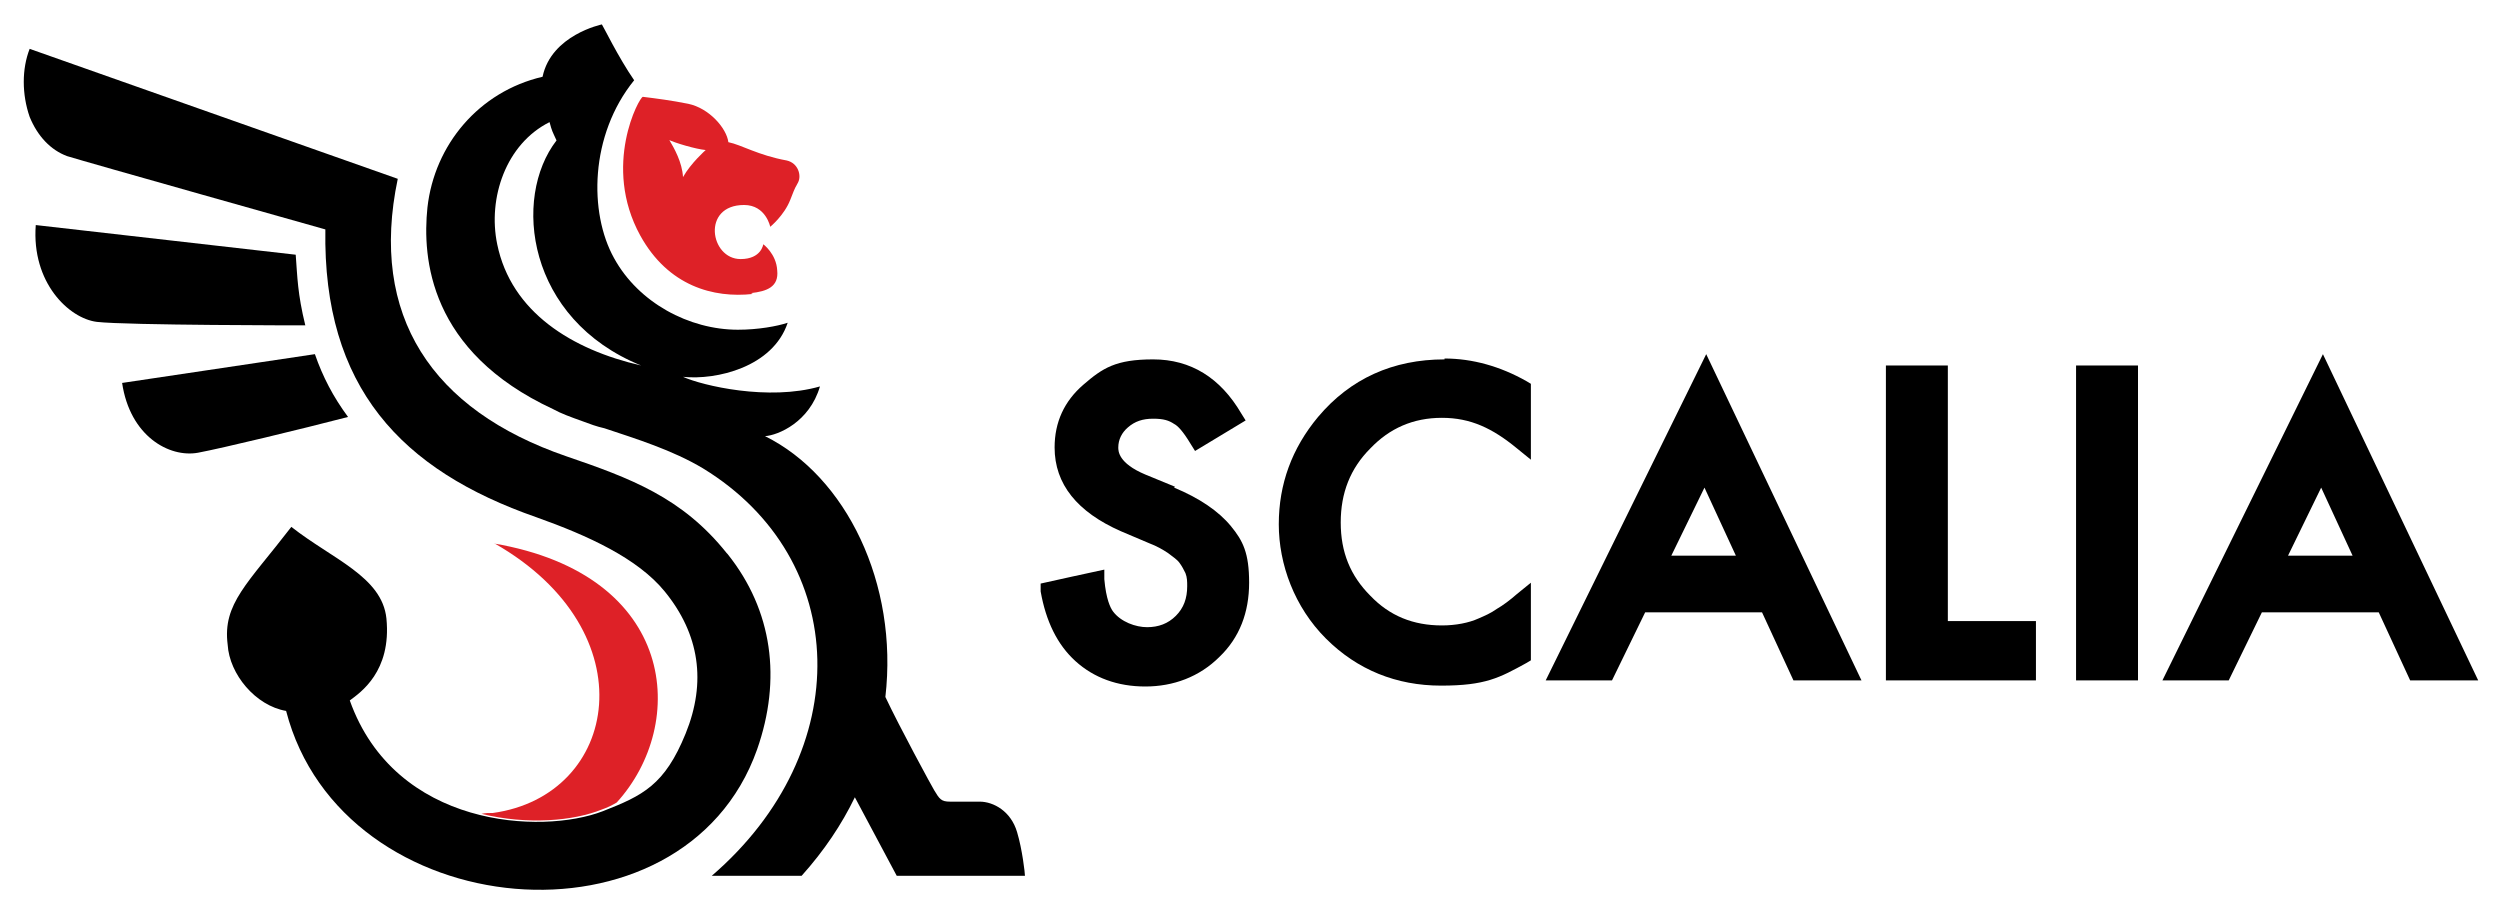 <?xml version="1.0" encoding="UTF-8"?>
<svg id="Layer_1" xmlns="http://www.w3.org/2000/svg" version="1.1" viewBox="0 0 286.6 104.1">
  <!-- Generator: Adobe Illustrator 29.3.1, SVG Export Plug-In . SVG Version: 2.1.0 Build 151)  -->
  <defs>
    <style>
      .st0 {
        fill: none;
        stroke: #010101;
        stroke-miterlimit: 10;
        stroke-width: .3px;
      }

      .st0, .st1 {
        display: none;
      }

      .st2 {
        fill: #231f20;
      }

      .st3 {
        fill: #de2127;
      }
    </style>
  </defs>
  <polygon class="st0" points="888.2 -120.1 661.3 -120.1 774.7 -299.9 888.2 -120.1"/>
  <g class="st1">
    <path class="st2" d="M5246.3,5105.8h-4.3v14h-3.5v-14h-4.3v-3.5h12.1v3.5Z"/>
    <path class="st2" d="M5265.4,5101.9v17.9h-3.5v-7.6l-5,7.3h0l-5-7.3v7.6h-3.5v-17.9h.2l8.4,11.6,8.4-11.6h.2Z"/>
  </g>
  <g class="st1">
    <path class="st2" d="M3036.3,4971.6h-3v9.6h-2.4v-9.6h-3v-2.4h8.4v2.4Z"/>
    <path class="st2" d="M3049.5,4968.9v12.3h-2.4v-5.2l-3.5,5h0l-3.5-5v5.2h-2.4v-12.3h.1l5.8,8,5.8-8h.1Z"/>
  </g>
  <g class="st1">
    <path class="st2" d="M1688.9,4824.3h-2v6.5h-1.6v-6.5h-2v-1.6h5.6v1.6Z"/>
    <path class="st2" d="M1697.7,4822.5v8.3h-1.6v-3.5l-2.3,3.4h0l-2.3-3.4v3.5h-1.6v-8.3h0l3.9,5.3,3.9-5.3h0Z"/>
  </g>
  <g class="st1">
    <path class="st2" d="M773.5,4685.1h-1.2v4h-1v-4h-1.2v-1h3.5v1Z"/>
    <path class="st2" d="M779,4684v5.1h-1v-2.2l-1.4,2.1h0l-1.4-2.1v2.2h-1v-5.1h0l2.4,3.3,2.4-3.3h0Z"/>
  </g>
  <g class="st1">
    <path class="st2" d="M153.4,4623.8h-.8v2.6h-.7v-2.6h-.8v-.6h2.3v.6Z"/>
    <path class="st2" d="M156.9,4623.1v3.3h-.7v-1.4l-.9,1.4h0l-.9-1.4v1.4h-.7v-3.3h0l1.6,2.2,1.6-2.2h0Z"/>
  </g>
  <g class="st1">
    <path class="st2" d="M-266.2,4575.4h-.4v1.4h-.4v-1.4h-.4v-.4h1.2v.4Z"/>
    <path class="st2" d="M-264.2,4575v1.8h-.4v-.8l-.5.8h0l-.5-.8v.8h-.4v-1.8h0l.9,1.2.9-1.2h0Z"/>
  </g>
  <g>
    <path d="M134.7,55.8l-3.4-1.4c-3.1-1.3-3.1-2.7-3.1-3.1,0-.9.4-1.7,1.1-2.3.8-.7,1.7-1,2.9-1s1.8.2,2.4.6c.4.2,1,.8,1.9,2.3l.5.8,5.8-3.5-.5-.8c-2.4-4.1-5.8-6.2-10.1-6.2s-5.8,1-8,2.9c-2.2,1.9-3.3,4.3-3.3,7.2,0,4.2,2.6,7.4,7.6,9.6l3.3,1.4c.8.3,1.5.7,2.1,1.1.5.4,1,.7,1.3,1.1.3.4.5.8.7,1.2.2.5.2,1,.2,1.5,0,1.4-.4,2.5-1.3,3.4-.9.9-2,1.3-3.3,1.3s-3-.6-3.9-1.8c-.3-.4-.8-1.4-1-3.7v-1.1c-.1,0-7.3,1.6-7.3,1.6v.9c.6,3.4,1.9,6.1,4,8,2.1,1.9,4.8,2.9,8,2.9s6.2-1.1,8.5-3.4c2.3-2.2,3.4-5.1,3.4-8.5s-.7-4.8-2.1-6.5c-1.4-1.7-3.6-3.2-6.5-4.4Z"/>
    <path d="M165.6,41.2c-5.9,0-10.8,2.2-14.5,6.6-3,3.6-4.5,7.7-4.5,12.3s1.8,9.5,5.4,13.1c3.6,3.6,8.1,5.4,13.2,5.4s6.7-.9,9.8-2.6l.5-.3v-8.9l-1.6,1.3c-.8.7-1.6,1.3-2.3,1.7-.7.5-1.4.8-2.1,1.1-1.1.5-2.6.8-4.2.8-3.3,0-6-1.1-8.2-3.4-2.3-2.3-3.4-5-3.4-8.4s1.1-6.2,3.4-8.5c2.2-2.3,4.9-3.5,8.2-3.5s5.8,1.2,8.6,3.5l1.6,1.3v-8.7l-.5-.3c-3-1.7-6.2-2.6-9.4-2.6Z"/>
    <path d="M177.1,78h7.7l3.8-7.8h13.4l3.6,7.8h7.8l-17.8-37.4-18.4,37.4ZM195.4,55.9l3.6,7.8h-7.4l3.8-7.8Z"/>
    <path d="M247.8,78h7.7l3.8-7.8h13.4l3.6,7.8h7.8l-17.8-37.4-18.4,37.4ZM266.1,55.9l3.6,7.8h-7.4l3.8-7.8Z"/>
    <polygon points="223.3 41.9 216.2 41.9 216.2 78 233.4 78 233.4 71.2 223.3 71.2 223.3 41.9"/>
    <rect x="238" y="41.9" width="7.1" height="36.1"/>
  </g>
  <g>
    <g>
      <g class="st1">
        <path d="M121.6,97.8h-.8v2.6h-.7v-2.6h-.8v-.6h2.3v.6Z"/>
        <path d="M125.2,97.1v3.3h-.7v-1.4l-.9,1.4h0l-.9-1.4v1.4h-.7v-3.3h0l1.6,2.2,1.6-2.2h0Z"/>
      </g>
      <path d="M36.1,40.6l-22.1,3.3c.9,6.1,5.4,8.6,8.7,8,2.7-.5,11.8-2.7,17.2-4.1-1.7-2.3-2.9-4.6-3.8-7.2Z"/>
      <path d="M33.9,29.2l-29.8-3.4c-.5,6.6,3.8,10.7,7,11.1,3.4.4,23.9.4,23.9.4-.9-3.7-.9-5.5-1.1-8.1Z"/>
      <path class="st3" d="M56.7,62.3c17.7,10.1,14.3,28.9-.2,30.9-.4,0-.9,0-1.3.1,5.3,1.3,10.6.8,13.8-.5.6-.2,1.2-.5,1.7-.8,8.2-9,7-26.1-14.1-29.7Z"/>
      <path d="M83.3,63.4c-5.1-6.4-11.1-8.6-18.4-11.1-15.4-5.3-22.6-16.1-19.3-31.8L3.4,5.6c-.9,2.3-.9,5.2,0,7.8.9,2.2,2.4,3.8,4.3,4.5,1.9.6,29.6,8.4,29.6,8.4-.3,18.1,8.7,27.6,24.2,33,5.9,2.1,11.6,4.7,14.7,8.5,4,4.9,4.8,10.4,2.4,16.3s-4.9,7.1-9.5,8.9c-7,2.7-23.8,1.9-29-12.7,1.2-.9,4.8-3.3,4.2-9.4-.5-4.8-6.2-6.8-10.9-10.5-5,6.5-7.9,8.8-7.3,13.5.2,3.4,3.2,7,6.7,7.6,6.4,24.7,45.6,28.2,54,4.4,2.8-8,1.8-15.9-3.4-22.4Z"/>
      <path class="st3" d="M86.1,33.6c1.8-.2,3.2-.7,3-2.6-.1-1.9-1.6-3-1.6-3,0,0-.2,1.7-2.6,1.7-3.5,0-4.5-6.2.4-6.2,2.5,0,3,2.5,3,2.5,0,0,1.6-1.3,2.3-3.1s.5-1.2.9-2c.4-.8,0-2.2-1.3-2.5-3.3-.6-5.2-1.8-6.7-2.1-.2-1.6-2.2-3.9-4.6-4.4-2-.4-3.6-.6-5.2-.8-.4,0-4.7,7.9-.3,15.9,3.2,5.8,8.4,7.2,12.9,6.7ZM76.6,16c.8.4,3.2,1.1,4.3,1.2,0,0-1.7,1.5-2.6,3.1-.1-1.7-1-3.3-1.6-4.3Z"/>
    </g>
    <path d="M117.5,100.4c0-.3-.3-3-.9-5-.7-2.4-2.7-3.5-4.3-3.5-.6,0-2.7,0-3.4,0-1,0-1.2-.3-1.8-1.3-.2-.3-4-7.3-5.6-10.7,1.5-13-4.5-25.3-13.8-29.9,1.5-.1,5.1-1.6,6.3-5.7-5.9,1.7-13.5-.1-15.7-1.1,0,0,0,0,0,0,3.8.4,10.3-1.1,12-6.2-1.2.4-3.4.8-5.7.8-5.6,0-11.4-3.1-14.2-8.2-2.9-5.2-2.8-14.1,2.3-20.4-1.8-2.6-3.6-6.3-3.7-6.4,0,0,0,0,0,0h0c0,0-5.8,1.2-6.8,6-7.3,1.7-12.4,7.8-13.2,15-.6,5.8.2,16.5,14.4,23.1,0,0,0,0,0,0,.9.5,2,.9,3.4,1.4.8.3,1.6.6,2.5.8,3.6,1.2,7.8,2.5,11.3,4.6,17,10.4,17.6,32.4,1,46.7h10.3c2.6-2.9,4.6-5.9,6.1-9l4.8,9h14.6ZM73.5,41.9c-7.9-1.8-14.9-6.1-16.5-13.9-1.1-5.3,1-11.5,6-14,.3,1.1.3,1,.8,2.1-5.1,6.6-3.4,20.5,9.7,25.8,0,0,0,0,0,0Z"/>
  </g>
</svg>
